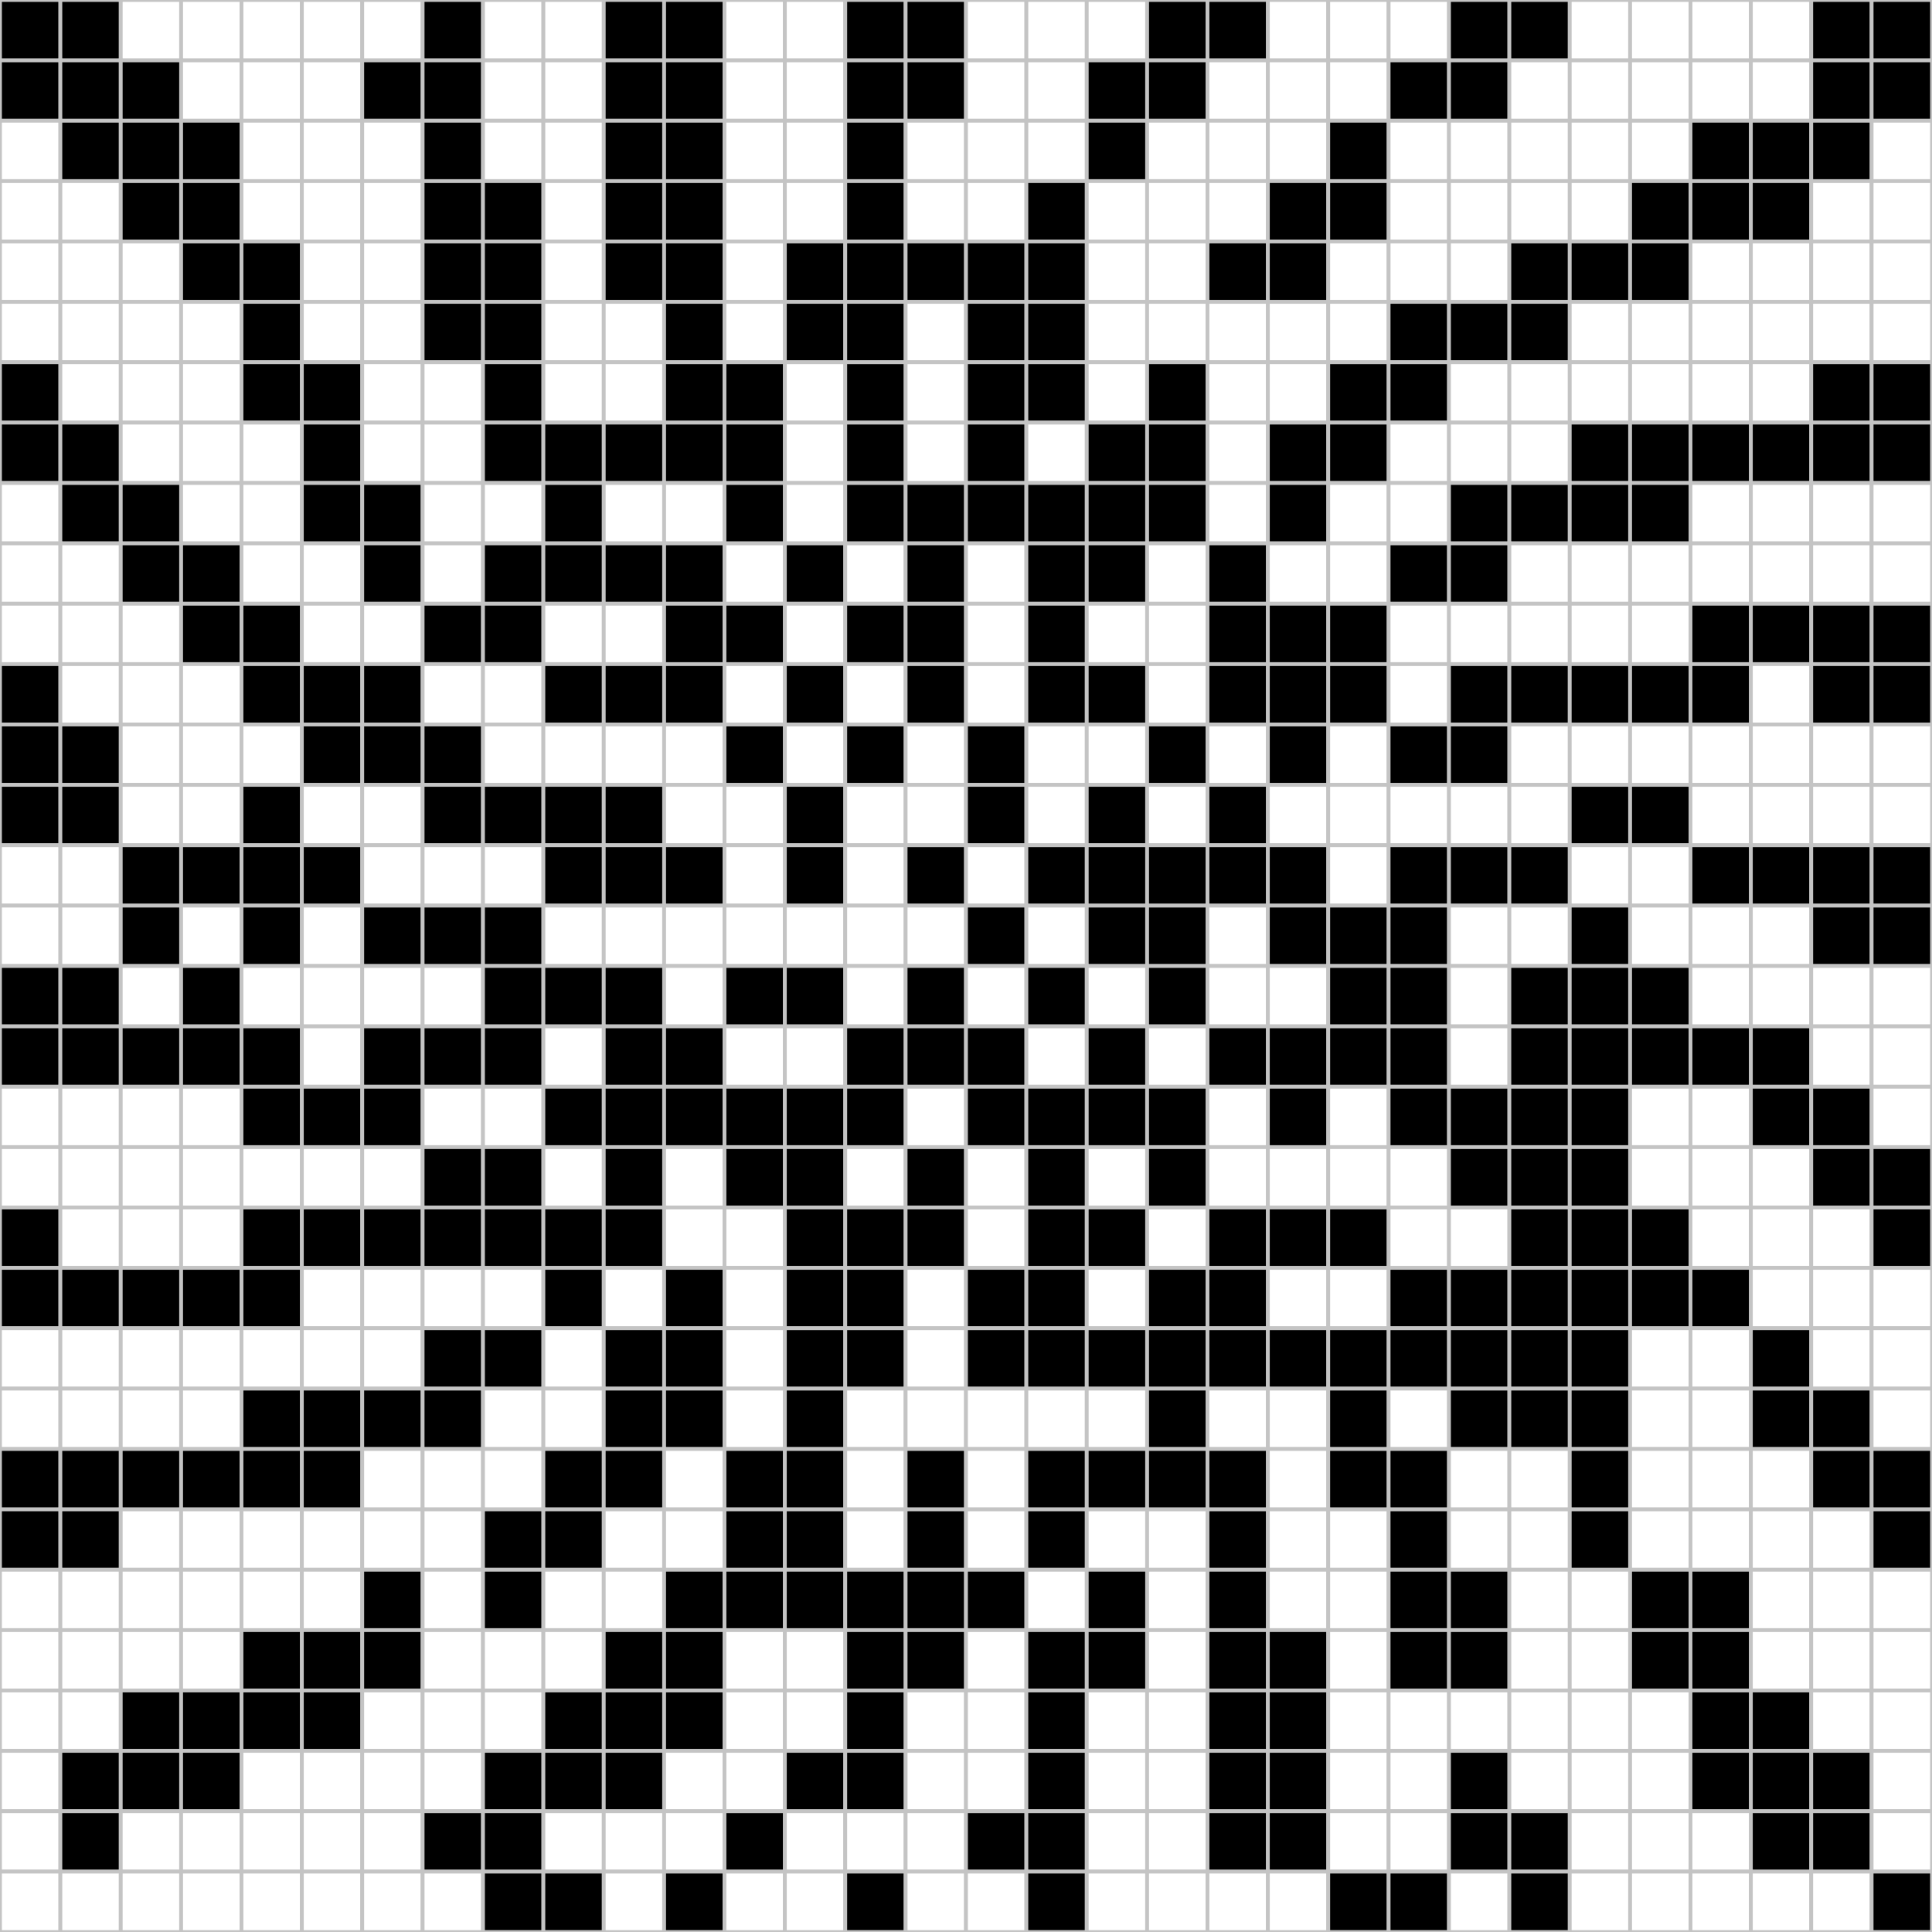 <svg width='512' height='512' xmlns='http://www.w3.org/2000/svg'><rect width="100%" height="100%" style="fill:#808080;stroke:none;opacity:1;fill-opacity:1"/><style>rect{width:16px;height:16px;stroke-width:1px;stroke:#c4c4c4}.b{fill:#000}.w{fill:#fff}</style><rect x='0' y='0' class='b'/><rect x='16' y='0' class='b'/><rect x='32' y='0' class='w'/><rect x='48' y='0' class='w'/><rect x='64' y='0' class='w'/><rect x='80' y='0' class='w'/><rect x='96' y='0' class='w'/><rect x='112' y='0' class='b'/><rect x='128' y='0' class='w'/><rect x='144' y='0' class='w'/><rect x='160' y='0' class='b'/><rect x='176' y='0' class='b'/><rect x='192' y='0' class='w'/><rect x='208' y='0' class='w'/><rect x='224' y='0' class='b'/><rect x='240' y='0' class='b'/><rect x='256' y='0' class='w'/><rect x='272' y='0' class='w'/><rect x='288' y='0' class='w'/><rect x='304' y='0' class='b'/><rect x='320' y='0' class='b'/><rect x='336' y='0' class='w'/><rect x='352' y='0' class='w'/><rect x='368' y='0' class='w'/><rect x='384' y='0' class='b'/><rect x='400' y='0' class='b'/><rect x='416' y='0' class='w'/><rect x='432' y='0' class='w'/><rect x='448' y='0' class='w'/><rect x='464' y='0' class='w'/><rect x='480' y='0' class='b'/><rect x='496' y='0' class='b'/><rect x='0' y='16' class='b'/><rect x='16' y='16' class='b'/><rect x='32' y='16' class='b'/><rect x='48' y='16' class='w'/><rect x='64' y='16' class='w'/><rect x='80' y='16' class='w'/><rect x='96' y='16' class='b'/><rect x='112' y='16' class='b'/><rect x='128' y='16' class='w'/><rect x='144' y='16' class='w'/><rect x='160' y='16' class='b'/><rect x='176' y='16' class='b'/><rect x='192' y='16' class='w'/><rect x='208' y='16' class='w'/><rect x='224' y='16' class='b'/><rect x='240' y='16' class='b'/><rect x='256' y='16' class='w'/><rect x='272' y='16' class='w'/><rect x='288' y='16' class='b'/><rect x='304' y='16' class='b'/><rect x='320' y='16' class='w'/><rect x='336' y='16' class='w'/><rect x='352' y='16' class='w'/><rect x='368' y='16' class='b'/><rect x='384' y='16' class='b'/><rect x='400' y='16' class='w'/><rect x='416' y='16' class='w'/><rect x='432' y='16' class='w'/><rect x='448' y='16' class='w'/><rect x='464' y='16' class='w'/><rect x='480' y='16' class='b'/><rect x='496' y='16' class='b'/><rect x='0' y='32' class='w'/><rect x='16' y='32' class='b'/><rect x='32' y='32' class='b'/><rect x='48' y='32' class='b'/><rect x='64' y='32' class='w'/><rect x='80' y='32' class='w'/><rect x='96' y='32' class='w'/><rect x='112' y='32' class='b'/><rect x='128' y='32' class='w'/><rect x='144' y='32' class='w'/><rect x='160' y='32' class='b'/><rect x='176' y='32' class='b'/><rect x='192' y='32' class='w'/><rect x='208' y='32' class='w'/><rect x='224' y='32' class='b'/><rect x='240' y='32' class='w'/><rect x='256' y='32' class='w'/><rect x='272' y='32' class='w'/><rect x='288' y='32' class='b'/><rect x='304' y='32' class='w'/><rect x='320' y='32' class='w'/><rect x='336' y='32' class='w'/><rect x='352' y='32' class='b'/><rect x='368' y='32' class='w'/><rect x='384' y='32' class='w'/><rect x='400' y='32' class='w'/><rect x='416' y='32' class='w'/><rect x='432' y='32' class='w'/><rect x='448' y='32' class='b'/><rect x='464' y='32' class='b'/><rect x='480' y='32' class='b'/><rect x='496' y='32' class='w'/><rect x='0' y='48' class='w'/><rect x='16' y='48' class='w'/><rect x='32' y='48' class='b'/><rect x='48' y='48' class='b'/><rect x='64' y='48' class='w'/><rect x='80' y='48' class='w'/><rect x='96' y='48' class='w'/><rect x='112' y='48' class='b'/><rect x='128' y='48' class='b'/><rect x='144' y='48' class='w'/><rect x='160' y='48' class='b'/><rect x='176' y='48' class='b'/><rect x='192' y='48' class='w'/><rect x='208' y='48' class='w'/><rect x='224' y='48' class='b'/><rect x='240' y='48' class='w'/><rect x='256' y='48' class='w'/><rect x='272' y='48' class='b'/><rect x='288' y='48' class='w'/><rect x='304' y='48' class='w'/><rect x='320' y='48' class='w'/><rect x='336' y='48' class='b'/><rect x='352' y='48' class='b'/><rect x='368' y='48' class='w'/><rect x='384' y='48' class='w'/><rect x='400' y='48' class='w'/><rect x='416' y='48' class='w'/><rect x='432' y='48' class='b'/><rect x='448' y='48' class='b'/><rect x='464' y='48' class='b'/><rect x='480' y='48' class='w'/><rect x='496' y='48' class='w'/><rect x='0' y='64' class='w'/><rect x='16' y='64' class='w'/><rect x='32' y='64' class='w'/><rect x='48' y='64' class='b'/><rect x='64' y='64' class='b'/><rect x='80' y='64' class='w'/><rect x='96' y='64' class='w'/><rect x='112' y='64' class='b'/><rect x='128' y='64' class='b'/><rect x='144' y='64' class='w'/><rect x='160' y='64' class='b'/><rect x='176' y='64' class='b'/><rect x='192' y='64' class='w'/><rect x='208' y='64' class='b'/><rect x='224' y='64' class='b'/><rect x='240' y='64' class='b'/><rect x='256' y='64' class='b'/><rect x='272' y='64' class='b'/><rect x='288' y='64' class='w'/><rect x='304' y='64' class='w'/><rect x='320' y='64' class='b'/><rect x='336' y='64' class='b'/><rect x='352' y='64' class='w'/><rect x='368' y='64' class='w'/><rect x='384' y='64' class='w'/><rect x='400' y='64' class='b'/><rect x='416' y='64' class='b'/><rect x='432' y='64' class='b'/><rect x='448' y='64' class='w'/><rect x='464' y='64' class='w'/><rect x='480' y='64' class='w'/><rect x='496' y='64' class='w'/><rect x='0' y='80' class='w'/><rect x='16' y='80' class='w'/><rect x='32' y='80' class='w'/><rect x='48' y='80' class='w'/><rect x='64' y='80' class='b'/><rect x='80' y='80' class='w'/><rect x='96' y='80' class='w'/><rect x='112' y='80' class='b'/><rect x='128' y='80' class='b'/><rect x='144' y='80' class='w'/><rect x='160' y='80' class='w'/><rect x='176' y='80' class='b'/><rect x='192' y='80' class='w'/><rect x='208' y='80' class='b'/><rect x='224' y='80' class='b'/><rect x='240' y='80' class='w'/><rect x='256' y='80' class='b'/><rect x='272' y='80' class='b'/><rect x='288' y='80' class='w'/><rect x='304' y='80' class='w'/><rect x='320' y='80' class='w'/><rect x='336' y='80' class='w'/><rect x='352' y='80' class='w'/><rect x='368' y='80' class='b'/><rect x='384' y='80' class='b'/><rect x='400' y='80' class='b'/><rect x='416' y='80' class='w'/><rect x='432' y='80' class='w'/><rect x='448' y='80' class='w'/><rect x='464' y='80' class='w'/><rect x='480' y='80' class='w'/><rect x='496' y='80' class='w'/><rect x='0' y='96' class='b'/><rect x='16' y='96' class='w'/><rect x='32' y='96' class='w'/><rect x='48' y='96' class='w'/><rect x='64' y='96' class='b'/><rect x='80' y='96' class='b'/><rect x='96' y='96' class='w'/><rect x='112' y='96' class='w'/><rect x='128' y='96' class='b'/><rect x='144' y='96' class='w'/><rect x='160' y='96' class='w'/><rect x='176' y='96' class='b'/><rect x='192' y='96' class='b'/><rect x='208' y='96' class='w'/><rect x='224' y='96' class='b'/><rect x='240' y='96' class='w'/><rect x='256' y='96' class='b'/><rect x='272' y='96' class='b'/><rect x='288' y='96' class='w'/><rect x='304' y='96' class='b'/><rect x='320' y='96' class='w'/><rect x='336' y='96' class='w'/><rect x='352' y='96' class='b'/><rect x='368' y='96' class='b'/><rect x='384' y='96' class='w'/><rect x='400' y='96' class='w'/><rect x='416' y='96' class='w'/><rect x='432' y='96' class='w'/><rect x='448' y='96' class='w'/><rect x='464' y='96' class='w'/><rect x='480' y='96' class='b'/><rect x='496' y='96' class='b'/><rect x='0' y='112' class='b'/><rect x='16' y='112' class='b'/><rect x='32' y='112' class='w'/><rect x='48' y='112' class='w'/><rect x='64' y='112' class='w'/><rect x='80' y='112' class='b'/><rect x='96' y='112' class='w'/><rect x='112' y='112' class='w'/><rect x='128' y='112' class='b'/><rect x='144' y='112' class='b'/><rect x='160' y='112' class='b'/><rect x='176' y='112' class='b'/><rect x='192' y='112' class='b'/><rect x='208' y='112' class='w'/><rect x='224' y='112' class='b'/><rect x='240' y='112' class='w'/><rect x='256' y='112' class='b'/><rect x='272' y='112' class='w'/><rect x='288' y='112' class='b'/><rect x='304' y='112' class='b'/><rect x='320' y='112' class='w'/><rect x='336' y='112' class='b'/><rect x='352' y='112' class='b'/><rect x='368' y='112' class='w'/><rect x='384' y='112' class='w'/><rect x='400' y='112' class='w'/><rect x='416' y='112' class='b'/><rect x='432' y='112' class='b'/><rect x='448' y='112' class='b'/><rect x='464' y='112' class='b'/><rect x='480' y='112' class='b'/><rect x='496' y='112' class='b'/><rect x='0' y='128' class='w'/><rect x='16' y='128' class='b'/><rect x='32' y='128' class='b'/><rect x='48' y='128' class='w'/><rect x='64' y='128' class='w'/><rect x='80' y='128' class='b'/><rect x='96' y='128' class='b'/><rect x='112' y='128' class='w'/><rect x='128' y='128' class='w'/><rect x='144' y='128' class='b'/><rect x='160' y='128' class='w'/><rect x='176' y='128' class='w'/><rect x='192' y='128' class='b'/><rect x='208' y='128' class='w'/><rect x='224' y='128' class='b'/><rect x='240' y='128' class='b'/><rect x='256' y='128' class='b'/><rect x='272' y='128' class='b'/><rect x='288' y='128' class='b'/><rect x='304' y='128' class='b'/><rect x='320' y='128' class='w'/><rect x='336' y='128' class='b'/><rect x='352' y='128' class='w'/><rect x='368' y='128' class='w'/><rect x='384' y='128' class='b'/><rect x='400' y='128' class='b'/><rect x='416' y='128' class='b'/><rect x='432' y='128' class='b'/><rect x='448' y='128' class='w'/><rect x='464' y='128' class='w'/><rect x='480' y='128' class='w'/><rect x='496' y='128' class='w'/><rect x='0' y='144' class='w'/><rect x='16' y='144' class='w'/><rect x='32' y='144' class='b'/><rect x='48' y='144' class='b'/><rect x='64' y='144' class='w'/><rect x='80' y='144' class='w'/><rect x='96' y='144' class='b'/><rect x='112' y='144' class='w'/><rect x='128' y='144' class='b'/><rect x='144' y='144' class='b'/><rect x='160' y='144' class='b'/><rect x='176' y='144' class='b'/><rect x='192' y='144' class='w'/><rect x='208' y='144' class='b'/><rect x='224' y='144' class='w'/><rect x='240' y='144' class='b'/><rect x='256' y='144' class='w'/><rect x='272' y='144' class='b'/><rect x='288' y='144' class='b'/><rect x='304' y='144' class='w'/><rect x='320' y='144' class='b'/><rect x='336' y='144' class='w'/><rect x='352' y='144' class='w'/><rect x='368' y='144' class='b'/><rect x='384' y='144' class='b'/><rect x='400' y='144' class='w'/><rect x='416' y='144' class='w'/><rect x='432' y='144' class='w'/><rect x='448' y='144' class='w'/><rect x='464' y='144' class='w'/><rect x='480' y='144' class='w'/><rect x='496' y='144' class='w'/><rect x='0' y='160' class='w'/><rect x='16' y='160' class='w'/><rect x='32' y='160' class='w'/><rect x='48' y='160' class='b'/><rect x='64' y='160' class='b'/><rect x='80' y='160' class='w'/><rect x='96' y='160' class='w'/><rect x='112' y='160' class='b'/><rect x='128' y='160' class='b'/><rect x='144' y='160' class='w'/><rect x='160' y='160' class='w'/><rect x='176' y='160' class='b'/><rect x='192' y='160' class='b'/><rect x='208' y='160' class='w'/><rect x='224' y='160' class='b'/><rect x='240' y='160' class='b'/><rect x='256' y='160' class='w'/><rect x='272' y='160' class='b'/><rect x='288' y='160' class='w'/><rect x='304' y='160' class='w'/><rect x='320' y='160' class='b'/><rect x='336' y='160' class='b'/><rect x='352' y='160' class='b'/><rect x='368' y='160' class='w'/><rect x='384' y='160' class='w'/><rect x='400' y='160' class='w'/><rect x='416' y='160' class='w'/><rect x='432' y='160' class='w'/><rect x='448' y='160' class='b'/><rect x='464' y='160' class='b'/><rect x='480' y='160' class='b'/><rect x='496' y='160' class='b'/><rect x='0' y='176' class='b'/><rect x='16' y='176' class='w'/><rect x='32' y='176' class='w'/><rect x='48' y='176' class='w'/><rect x='64' y='176' class='b'/><rect x='80' y='176' class='b'/><rect x='96' y='176' class='b'/><rect x='112' y='176' class='w'/><rect x='128' y='176' class='w'/><rect x='144' y='176' class='b'/><rect x='160' y='176' class='b'/><rect x='176' y='176' class='b'/><rect x='192' y='176' class='w'/><rect x='208' y='176' class='b'/><rect x='224' y='176' class='w'/><rect x='240' y='176' class='b'/><rect x='256' y='176' class='w'/><rect x='272' y='176' class='b'/><rect x='288' y='176' class='b'/><rect x='304' y='176' class='w'/><rect x='320' y='176' class='b'/><rect x='336' y='176' class='b'/><rect x='352' y='176' class='b'/><rect x='368' y='176' class='w'/><rect x='384' y='176' class='b'/><rect x='400' y='176' class='b'/><rect x='416' y='176' class='b'/><rect x='432' y='176' class='b'/><rect x='448' y='176' class='b'/><rect x='464' y='176' class='w'/><rect x='480' y='176' class='b'/><rect x='496' y='176' class='b'/><rect x='0' y='192' class='b'/><rect x='16' y='192' class='b'/><rect x='32' y='192' class='w'/><rect x='48' y='192' class='w'/><rect x='64' y='192' class='w'/><rect x='80' y='192' class='b'/><rect x='96' y='192' class='b'/><rect x='112' y='192' class='b'/><rect x='128' y='192' class='w'/><rect x='144' y='192' class='w'/><rect x='160' y='192' class='w'/><rect x='176' y='192' class='w'/><rect x='192' y='192' class='b'/><rect x='208' y='192' class='w'/><rect x='224' y='192' class='b'/><rect x='240' y='192' class='w'/><rect x='256' y='192' class='b'/><rect x='272' y='192' class='w'/><rect x='288' y='192' class='w'/><rect x='304' y='192' class='b'/><rect x='320' y='192' class='w'/><rect x='336' y='192' class='b'/><rect x='352' y='192' class='w'/><rect x='368' y='192' class='b'/><rect x='384' y='192' class='b'/><rect x='400' y='192' class='w'/><rect x='416' y='192' class='w'/><rect x='432' y='192' class='w'/><rect x='448' y='192' class='w'/><rect x='464' y='192' class='w'/><rect x='480' y='192' class='w'/><rect x='496' y='192' class='w'/><rect x='0' y='208' class='b'/><rect x='16' y='208' class='b'/><rect x='32' y='208' class='w'/><rect x='48' y='208' class='w'/><rect x='64' y='208' class='b'/><rect x='80' y='208' class='w'/><rect x='96' y='208' class='w'/><rect x='112' y='208' class='b'/><rect x='128' y='208' class='b'/><rect x='144' y='208' class='b'/><rect x='160' y='208' class='b'/><rect x='176' y='208' class='w'/><rect x='192' y='208' class='w'/><rect x='208' y='208' class='b'/><rect x='224' y='208' class='w'/><rect x='240' y='208' class='w'/><rect x='256' y='208' class='b'/><rect x='272' y='208' class='w'/><rect x='288' y='208' class='b'/><rect x='304' y='208' class='w'/><rect x='320' y='208' class='b'/><rect x='336' y='208' class='w'/><rect x='352' y='208' class='w'/><rect x='368' y='208' class='w'/><rect x='384' y='208' class='w'/><rect x='400' y='208' class='w'/><rect x='416' y='208' class='b'/><rect x='432' y='208' class='b'/><rect x='448' y='208' class='w'/><rect x='464' y='208' class='w'/><rect x='480' y='208' class='w'/><rect x='496' y='208' class='w'/><rect x='0' y='224' class='w'/><rect x='16' y='224' class='w'/><rect x='32' y='224' class='b'/><rect x='48' y='224' class='b'/><rect x='64' y='224' class='b'/><rect x='80' y='224' class='b'/><rect x='96' y='224' class='w'/><rect x='112' y='224' class='w'/><rect x='128' y='224' class='w'/><rect x='144' y='224' class='b'/><rect x='160' y='224' class='b'/><rect x='176' y='224' class='b'/><rect x='192' y='224' class='w'/><rect x='208' y='224' class='b'/><rect x='224' y='224' class='w'/><rect x='240' y='224' class='b'/><rect x='256' y='224' class='w'/><rect x='272' y='224' class='b'/><rect x='288' y='224' class='b'/><rect x='304' y='224' class='b'/><rect x='320' y='224' class='b'/><rect x='336' y='224' class='b'/><rect x='352' y='224' class='w'/><rect x='368' y='224' class='b'/><rect x='384' y='224' class='b'/><rect x='400' y='224' class='b'/><rect x='416' y='224' class='w'/><rect x='432' y='224' class='w'/><rect x='448' y='224' class='b'/><rect x='464' y='224' class='b'/><rect x='480' y='224' class='b'/><rect x='496' y='224' class='b'/><rect x='0' y='240' class='w'/><rect x='16' y='240' class='w'/><rect x='32' y='240' class='b'/><rect x='48' y='240' class='w'/><rect x='64' y='240' class='b'/><rect x='80' y='240' class='w'/><rect x='96' y='240' class='b'/><rect x='112' y='240' class='b'/><rect x='128' y='240' class='b'/><rect x='144' y='240' class='w'/><rect x='160' y='240' class='w'/><rect x='176' y='240' class='w'/><rect x='192' y='240' class='w'/><rect x='208' y='240' class='w'/><rect x='224' y='240' class='w'/><rect x='240' y='240' class='w'/><rect x='256' y='240' class='b'/><rect x='272' y='240' class='w'/><rect x='288' y='240' class='b'/><rect x='304' y='240' class='b'/><rect x='320' y='240' class='w'/><rect x='336' y='240' class='b'/><rect x='352' y='240' class='b'/><rect x='368' y='240' class='b'/><rect x='384' y='240' class='w'/><rect x='400' y='240' class='w'/><rect x='416' y='240' class='b'/><rect x='432' y='240' class='w'/><rect x='448' y='240' class='w'/><rect x='464' y='240' class='w'/><rect x='480' y='240' class='b'/><rect x='496' y='240' class='b'/><rect x='0' y='256' class='b'/><rect x='16' y='256' class='b'/><rect x='32' y='256' class='w'/><rect x='48' y='256' class='b'/><rect x='64' y='256' class='w'/><rect x='80' y='256' class='w'/><rect x='96' y='256' class='w'/><rect x='112' y='256' class='w'/><rect x='128' y='256' class='b'/><rect x='144' y='256' class='b'/><rect x='160' y='256' class='b'/><rect x='176' y='256' class='w'/><rect x='192' y='256' class='b'/><rect x='208' y='256' class='b'/><rect x='224' y='256' class='w'/><rect x='240' y='256' class='b'/><rect x='256' y='256' class='w'/><rect x='272' y='256' class='b'/><rect x='288' y='256' class='w'/><rect x='304' y='256' class='b'/><rect x='320' y='256' class='w'/><rect x='336' y='256' class='w'/><rect x='352' y='256' class='b'/><rect x='368' y='256' class='b'/><rect x='384' y='256' class='w'/><rect x='400' y='256' class='b'/><rect x='416' y='256' class='b'/><rect x='432' y='256' class='b'/><rect x='448' y='256' class='w'/><rect x='464' y='256' class='w'/><rect x='480' y='256' class='w'/><rect x='496' y='256' class='w'/><rect x='0' y='272' class='b'/><rect x='16' y='272' class='b'/><rect x='32' y='272' class='b'/><rect x='48' y='272' class='b'/><rect x='64' y='272' class='b'/><rect x='80' y='272' class='w'/><rect x='96' y='272' class='b'/><rect x='112' y='272' class='b'/><rect x='128' y='272' class='b'/><rect x='144' y='272' class='w'/><rect x='160' y='272' class='b'/><rect x='176' y='272' class='b'/><rect x='192' y='272' class='w'/><rect x='208' y='272' class='w'/><rect x='224' y='272' class='b'/><rect x='240' y='272' class='b'/><rect x='256' y='272' class='b'/><rect x='272' y='272' class='w'/><rect x='288' y='272' class='b'/><rect x='304' y='272' class='w'/><rect x='320' y='272' class='b'/><rect x='336' y='272' class='b'/><rect x='352' y='272' class='b'/><rect x='368' y='272' class='b'/><rect x='384' y='272' class='w'/><rect x='400' y='272' class='b'/><rect x='416' y='272' class='b'/><rect x='432' y='272' class='b'/><rect x='448' y='272' class='b'/><rect x='464' y='272' class='b'/><rect x='480' y='272' class='w'/><rect x='496' y='272' class='w'/><rect x='0' y='288' class='w'/><rect x='16' y='288' class='w'/><rect x='32' y='288' class='w'/><rect x='48' y='288' class='w'/><rect x='64' y='288' class='b'/><rect x='80' y='288' class='b'/><rect x='96' y='288' class='b'/><rect x='112' y='288' class='w'/><rect x='128' y='288' class='w'/><rect x='144' y='288' class='b'/><rect x='160' y='288' class='b'/><rect x='176' y='288' class='b'/><rect x='192' y='288' class='b'/><rect x='208' y='288' class='b'/><rect x='224' y='288' class='b'/><rect x='240' y='288' class='w'/><rect x='256' y='288' class='b'/><rect x='272' y='288' class='b'/><rect x='288' y='288' class='b'/><rect x='304' y='288' class='b'/><rect x='320' y='288' class='w'/><rect x='336' y='288' class='b'/><rect x='352' y='288' class='w'/><rect x='368' y='288' class='b'/><rect x='384' y='288' class='b'/><rect x='400' y='288' class='b'/><rect x='416' y='288' class='b'/><rect x='432' y='288' class='w'/><rect x='448' y='288' class='w'/><rect x='464' y='288' class='b'/><rect x='480' y='288' class='b'/><rect x='496' y='288' class='w'/><rect x='0' y='304' class='w'/><rect x='16' y='304' class='w'/><rect x='32' y='304' class='w'/><rect x='48' y='304' class='w'/><rect x='64' y='304' class='w'/><rect x='80' y='304' class='w'/><rect x='96' y='304' class='w'/><rect x='112' y='304' class='b'/><rect x='128' y='304' class='b'/><rect x='144' y='304' class='w'/><rect x='160' y='304' class='b'/><rect x='176' y='304' class='w'/><rect x='192' y='304' class='b'/><rect x='208' y='304' class='b'/><rect x='224' y='304' class='w'/><rect x='240' y='304' class='b'/><rect x='256' y='304' class='w'/><rect x='272' y='304' class='b'/><rect x='288' y='304' class='w'/><rect x='304' y='304' class='b'/><rect x='320' y='304' class='w'/><rect x='336' y='304' class='w'/><rect x='352' y='304' class='w'/><rect x='368' y='304' class='w'/><rect x='384' y='304' class='b'/><rect x='400' y='304' class='b'/><rect x='416' y='304' class='b'/><rect x='432' y='304' class='w'/><rect x='448' y='304' class='w'/><rect x='464' y='304' class='w'/><rect x='480' y='304' class='b'/><rect x='496' y='304' class='b'/><rect x='0' y='320' class='b'/><rect x='16' y='320' class='w'/><rect x='32' y='320' class='w'/><rect x='48' y='320' class='w'/><rect x='64' y='320' class='b'/><rect x='80' y='320' class='b'/><rect x='96' y='320' class='b'/><rect x='112' y='320' class='b'/><rect x='128' y='320' class='b'/><rect x='144' y='320' class='b'/><rect x='160' y='320' class='b'/><rect x='176' y='320' class='w'/><rect x='192' y='320' class='w'/><rect x='208' y='320' class='b'/><rect x='224' y='320' class='b'/><rect x='240' y='320' class='b'/><rect x='256' y='320' class='w'/><rect x='272' y='320' class='b'/><rect x='288' y='320' class='b'/><rect x='304' y='320' class='w'/><rect x='320' y='320' class='b'/><rect x='336' y='320' class='b'/><rect x='352' y='320' class='b'/><rect x='368' y='320' class='w'/><rect x='384' y='320' class='w'/><rect x='400' y='320' class='b'/><rect x='416' y='320' class='b'/><rect x='432' y='320' class='b'/><rect x='448' y='320' class='w'/><rect x='464' y='320' class='w'/><rect x='480' y='320' class='w'/><rect x='496' y='320' class='b'/><rect x='0' y='336' class='b'/><rect x='16' y='336' class='b'/><rect x='32' y='336' class='b'/><rect x='48' y='336' class='b'/><rect x='64' y='336' class='b'/><rect x='80' y='336' class='w'/><rect x='96' y='336' class='w'/><rect x='112' y='336' class='w'/><rect x='128' y='336' class='w'/><rect x='144' y='336' class='b'/><rect x='160' y='336' class='w'/><rect x='176' y='336' class='b'/><rect x='192' y='336' class='w'/><rect x='208' y='336' class='b'/><rect x='224' y='336' class='b'/><rect x='240' y='336' class='w'/><rect x='256' y='336' class='b'/><rect x='272' y='336' class='b'/><rect x='288' y='336' class='w'/><rect x='304' y='336' class='b'/><rect x='320' y='336' class='b'/><rect x='336' y='336' class='w'/><rect x='352' y='336' class='w'/><rect x='368' y='336' class='b'/><rect x='384' y='336' class='b'/><rect x='400' y='336' class='b'/><rect x='416' y='336' class='b'/><rect x='432' y='336' class='b'/><rect x='448' y='336' class='b'/><rect x='464' y='336' class='w'/><rect x='480' y='336' class='w'/><rect x='496' y='336' class='w'/><rect x='0' y='352' class='w'/><rect x='16' y='352' class='w'/><rect x='32' y='352' class='w'/><rect x='48' y='352' class='w'/><rect x='64' y='352' class='w'/><rect x='80' y='352' class='w'/><rect x='96' y='352' class='w'/><rect x='112' y='352' class='b'/><rect x='128' y='352' class='b'/><rect x='144' y='352' class='w'/><rect x='160' y='352' class='b'/><rect x='176' y='352' class='b'/><rect x='192' y='352' class='w'/><rect x='208' y='352' class='b'/><rect x='224' y='352' class='b'/><rect x='240' y='352' class='w'/><rect x='256' y='352' class='b'/><rect x='272' y='352' class='b'/><rect x='288' y='352' class='b'/><rect x='304' y='352' class='b'/><rect x='320' y='352' class='b'/><rect x='336' y='352' class='b'/><rect x='352' y='352' class='b'/><rect x='368' y='352' class='b'/><rect x='384' y='352' class='b'/><rect x='400' y='352' class='b'/><rect x='416' y='352' class='b'/><rect x='432' y='352' class='w'/><rect x='448' y='352' class='w'/><rect x='464' y='352' class='b'/><rect x='480' y='352' class='w'/><rect x='496' y='352' class='w'/><rect x='0' y='368' class='w'/><rect x='16' y='368' class='w'/><rect x='32' y='368' class='w'/><rect x='48' y='368' class='w'/><rect x='64' y='368' class='b'/><rect x='80' y='368' class='b'/><rect x='96' y='368' class='b'/><rect x='112' y='368' class='b'/><rect x='128' y='368' class='w'/><rect x='144' y='368' class='w'/><rect x='160' y='368' class='b'/><rect x='176' y='368' class='b'/><rect x='192' y='368' class='w'/><rect x='208' y='368' class='b'/><rect x='224' y='368' class='w'/><rect x='240' y='368' class='w'/><rect x='256' y='368' class='w'/><rect x='272' y='368' class='w'/><rect x='288' y='368' class='w'/><rect x='304' y='368' class='b'/><rect x='320' y='368' class='w'/><rect x='336' y='368' class='w'/><rect x='352' y='368' class='b'/><rect x='368' y='368' class='w'/><rect x='384' y='368' class='b'/><rect x='400' y='368' class='b'/><rect x='416' y='368' class='b'/><rect x='432' y='368' class='w'/><rect x='448' y='368' class='w'/><rect x='464' y='368' class='b'/><rect x='480' y='368' class='b'/><rect x='496' y='368' class='w'/><rect x='0' y='384' class='b'/><rect x='16' y='384' class='b'/><rect x='32' y='384' class='b'/><rect x='48' y='384' class='b'/><rect x='64' y='384' class='b'/><rect x='80' y='384' class='b'/><rect x='96' y='384' class='w'/><rect x='112' y='384' class='w'/><rect x='128' y='384' class='w'/><rect x='144' y='384' class='b'/><rect x='160' y='384' class='b'/><rect x='176' y='384' class='w'/><rect x='192' y='384' class='b'/><rect x='208' y='384' class='b'/><rect x='224' y='384' class='w'/><rect x='240' y='384' class='b'/><rect x='256' y='384' class='w'/><rect x='272' y='384' class='b'/><rect x='288' y='384' class='b'/><rect x='304' y='384' class='b'/><rect x='320' y='384' class='b'/><rect x='336' y='384' class='w'/><rect x='352' y='384' class='b'/><rect x='368' y='384' class='b'/><rect x='384' y='384' class='w'/><rect x='400' y='384' class='w'/><rect x='416' y='384' class='b'/><rect x='432' y='384' class='w'/><rect x='448' y='384' class='w'/><rect x='464' y='384' class='w'/><rect x='480' y='384' class='b'/><rect x='496' y='384' class='b'/><rect x='0' y='400' class='b'/><rect x='16' y='400' class='b'/><rect x='32' y='400' class='w'/><rect x='48' y='400' class='w'/><rect x='64' y='400' class='w'/><rect x='80' y='400' class='w'/><rect x='96' y='400' class='w'/><rect x='112' y='400' class='w'/><rect x='128' y='400' class='b'/><rect x='144' y='400' class='b'/><rect x='160' y='400' class='w'/><rect x='176' y='400' class='w'/><rect x='192' y='400' class='b'/><rect x='208' y='400' class='b'/><rect x='224' y='400' class='w'/><rect x='240' y='400' class='b'/><rect x='256' y='400' class='w'/><rect x='272' y='400' class='b'/><rect x='288' y='400' class='w'/><rect x='304' y='400' class='w'/><rect x='320' y='400' class='b'/><rect x='336' y='400' class='w'/><rect x='352' y='400' class='w'/><rect x='368' y='400' class='b'/><rect x='384' y='400' class='w'/><rect x='400' y='400' class='w'/><rect x='416' y='400' class='b'/><rect x='432' y='400' class='w'/><rect x='448' y='400' class='w'/><rect x='464' y='400' class='w'/><rect x='480' y='400' class='w'/><rect x='496' y='400' class='b'/><rect x='0' y='416' class='w'/><rect x='16' y='416' class='w'/><rect x='32' y='416' class='w'/><rect x='48' y='416' class='w'/><rect x='64' y='416' class='w'/><rect x='80' y='416' class='w'/><rect x='96' y='416' class='b'/><rect x='112' y='416' class='w'/><rect x='128' y='416' class='b'/><rect x='144' y='416' class='w'/><rect x='160' y='416' class='w'/><rect x='176' y='416' class='b'/><rect x='192' y='416' class='b'/><rect x='208' y='416' class='b'/><rect x='224' y='416' class='b'/><rect x='240' y='416' class='b'/><rect x='256' y='416' class='b'/><rect x='272' y='416' class='w'/><rect x='288' y='416' class='b'/><rect x='304' y='416' class='w'/><rect x='320' y='416' class='b'/><rect x='336' y='416' class='w'/><rect x='352' y='416' class='w'/><rect x='368' y='416' class='b'/><rect x='384' y='416' class='b'/><rect x='400' y='416' class='w'/><rect x='416' y='416' class='w'/><rect x='432' y='416' class='b'/><rect x='448' y='416' class='b'/><rect x='464' y='416' class='w'/><rect x='480' y='416' class='w'/><rect x='496' y='416' class='w'/><rect x='0' y='432' class='w'/><rect x='16' y='432' class='w'/><rect x='32' y='432' class='w'/><rect x='48' y='432' class='w'/><rect x='64' y='432' class='b'/><rect x='80' y='432' class='b'/><rect x='96' y='432' class='b'/><rect x='112' y='432' class='w'/><rect x='128' y='432' class='w'/><rect x='144' y='432' class='w'/><rect x='160' y='432' class='b'/><rect x='176' y='432' class='b'/><rect x='192' y='432' class='w'/><rect x='208' y='432' class='w'/><rect x='224' y='432' class='b'/><rect x='240' y='432' class='b'/><rect x='256' y='432' class='w'/><rect x='272' y='432' class='b'/><rect x='288' y='432' class='b'/><rect x='304' y='432' class='w'/><rect x='320' y='432' class='b'/><rect x='336' y='432' class='b'/><rect x='352' y='432' class='w'/><rect x='368' y='432' class='b'/><rect x='384' y='432' class='b'/><rect x='400' y='432' class='w'/><rect x='416' y='432' class='w'/><rect x='432' y='432' class='b'/><rect x='448' y='432' class='b'/><rect x='464' y='432' class='w'/><rect x='480' y='432' class='w'/><rect x='496' y='432' class='w'/><rect x='0' y='448' class='w'/><rect x='16' y='448' class='w'/><rect x='32' y='448' class='b'/><rect x='48' y='448' class='b'/><rect x='64' y='448' class='b'/><rect x='80' y='448' class='b'/><rect x='96' y='448' class='w'/><rect x='112' y='448' class='w'/><rect x='128' y='448' class='w'/><rect x='144' y='448' class='b'/><rect x='160' y='448' class='b'/><rect x='176' y='448' class='b'/><rect x='192' y='448' class='w'/><rect x='208' y='448' class='w'/><rect x='224' y='448' class='b'/><rect x='240' y='448' class='w'/><rect x='256' y='448' class='w'/><rect x='272' y='448' class='b'/><rect x='288' y='448' class='w'/><rect x='304' y='448' class='w'/><rect x='320' y='448' class='b'/><rect x='336' y='448' class='b'/><rect x='352' y='448' class='w'/><rect x='368' y='448' class='w'/><rect x='384' y='448' class='w'/><rect x='400' y='448' class='w'/><rect x='416' y='448' class='w'/><rect x='432' y='448' class='w'/><rect x='448' y='448' class='b'/><rect x='464' y='448' class='b'/><rect x='480' y='448' class='w'/><rect x='496' y='448' class='w'/><rect x='0' y='464' class='w'/><rect x='16' y='464' class='b'/><rect x='32' y='464' class='b'/><rect x='48' y='464' class='b'/><rect x='64' y='464' class='w'/><rect x='80' y='464' class='w'/><rect x='96' y='464' class='w'/><rect x='112' y='464' class='w'/><rect x='128' y='464' class='b'/><rect x='144' y='464' class='b'/><rect x='160' y='464' class='b'/><rect x='176' y='464' class='w'/><rect x='192' y='464' class='w'/><rect x='208' y='464' class='b'/><rect x='224' y='464' class='b'/><rect x='240' y='464' class='w'/><rect x='256' y='464' class='w'/><rect x='272' y='464' class='b'/><rect x='288' y='464' class='w'/><rect x='304' y='464' class='w'/><rect x='320' y='464' class='b'/><rect x='336' y='464' class='b'/><rect x='352' y='464' class='w'/><rect x='368' y='464' class='w'/><rect x='384' y='464' class='b'/><rect x='400' y='464' class='w'/><rect x='416' y='464' class='w'/><rect x='432' y='464' class='w'/><rect x='448' y='464' class='b'/><rect x='464' y='464' class='b'/><rect x='480' y='464' class='b'/><rect x='496' y='464' class='w'/><rect x='0' y='480' class='w'/><rect x='16' y='480' class='b'/><rect x='32' y='480' class='w'/><rect x='48' y='480' class='w'/><rect x='64' y='480' class='w'/><rect x='80' y='480' class='w'/><rect x='96' y='480' class='w'/><rect x='112' y='480' class='b'/><rect x='128' y='480' class='b'/><rect x='144' y='480' class='w'/><rect x='160' y='480' class='w'/><rect x='176' y='480' class='w'/><rect x='192' y='480' class='b'/><rect x='208' y='480' class='w'/><rect x='224' y='480' class='w'/><rect x='240' y='480' class='w'/><rect x='256' y='480' class='b'/><rect x='272' y='480' class='b'/><rect x='288' y='480' class='w'/><rect x='304' y='480' class='w'/><rect x='320' y='480' class='b'/><rect x='336' y='480' class='b'/><rect x='352' y='480' class='w'/><rect x='368' y='480' class='w'/><rect x='384' y='480' class='b'/><rect x='400' y='480' class='b'/><rect x='416' y='480' class='w'/><rect x='432' y='480' class='w'/><rect x='448' y='480' class='w'/><rect x='464' y='480' class='b'/><rect x='480' y='480' class='b'/><rect x='496' y='480' class='w'/><rect x='0' y='496' class='w'/><rect x='16' y='496' class='w'/><rect x='32' y='496' class='w'/><rect x='48' y='496' class='w'/><rect x='64' y='496' class='w'/><rect x='80' y='496' class='w'/><rect x='96' y='496' class='w'/><rect x='112' y='496' class='w'/><rect x='128' y='496' class='b'/><rect x='144' y='496' class='b'/><rect x='160' y='496' class='w'/><rect x='176' y='496' class='b'/><rect x='192' y='496' class='w'/><rect x='208' y='496' class='w'/><rect x='224' y='496' class='b'/><rect x='240' y='496' class='w'/><rect x='256' y='496' class='w'/><rect x='272' y='496' class='b'/><rect x='288' y='496' class='w'/><rect x='304' y='496' class='w'/><rect x='320' y='496' class='w'/><rect x='336' y='496' class='w'/><rect x='352' y='496' class='b'/><rect x='368' y='496' class='b'/><rect x='384' y='496' class='w'/><rect x='400' y='496' class='b'/><rect x='416' y='496' class='w'/><rect x='432' y='496' class='w'/><rect x='448' y='496' class='w'/><rect x='464' y='496' class='w'/><rect x='480' y='496' class='w'/><rect x='496' y='496' class='b'/></svg>